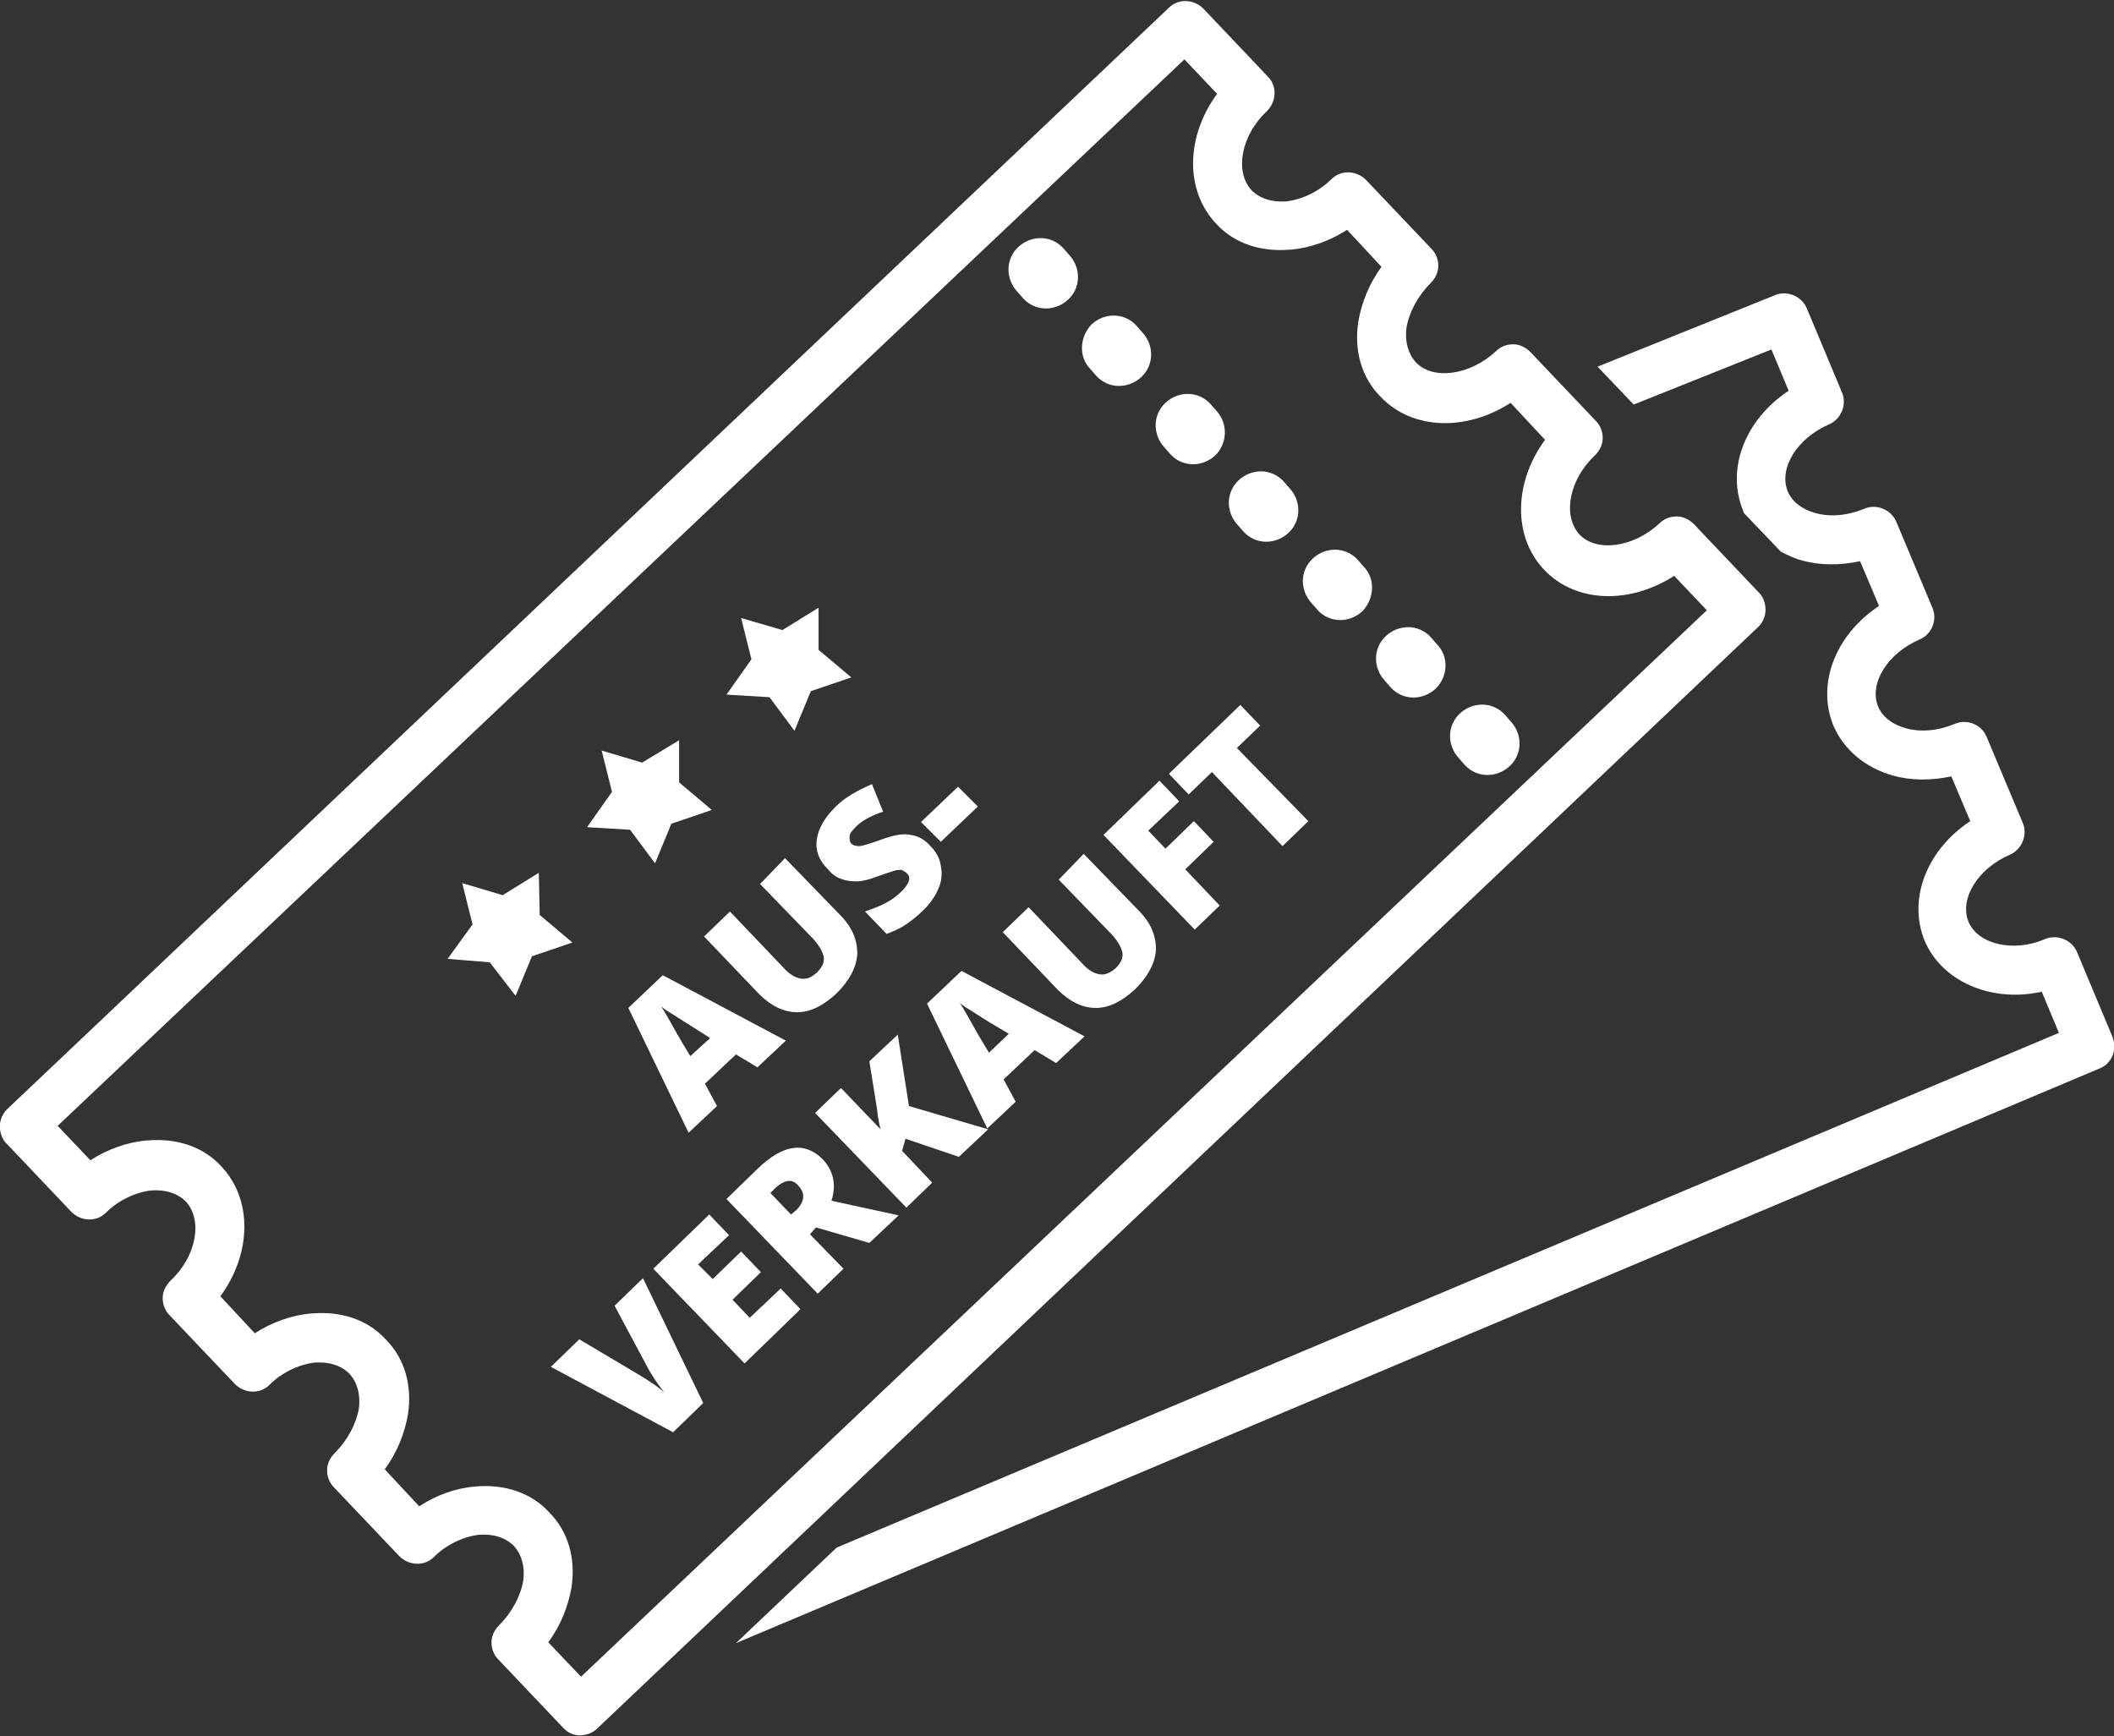 <svg xmlns="http://www.w3.org/2000/svg" viewBox="0 0 245.6 201.7"><rect x="0" y="0" width="245.6" height="201.7" fill="#333333" stroke="none"/><style>.st0{fill:#fff}.st2{display:inline}.st3{font-family:&apos;OpenSans-ExtraBold&apos;}.st4{font-size:21.384px}</style><g id="Ebene_1"><g id="XMLID_99_"><path id="XMLID_115_" class="st0" d="M118.9 34.7c1.4 1.5 3.7 1.5 5.2.1s1.5-3.7.1-5.2l-.7-.8c-1.4-1.5-3.7-1.5-5.2-.1s-1.5 3.7-.1 5.2l.7.8z"/><path id="XMLID_114_" class="st0" d="M126.7 42.9l.7.8c1.4 1.5 3.7 1.5 5.2.1s1.5-3.7.1-5.2l-.7-.8c-1.4-1.5-3.7-1.5-5.2-.1-1.4 1.5-1.5 3.8-.1 5.2z"/><path id="XMLID_113_" class="st0" d="M141.3 47.7l-.7-.8c-1.4-1.5-3.7-1.5-5.2-.1s-1.5 3.7-.1 5.2l.7.8c1.4 1.5 3.7 1.5 5.2.1 1.4-1.4 1.5-3.7.1-5.2z"/><path id="XMLID_112_" class="st0" d="M149.8 56.7l-.7-.8c-1.4-1.5-3.7-1.5-5.2-.1s-1.5 3.7-.1 5.2l.7.8c1.4 1.5 3.7 1.5 5.2.1s1.5-3.7.1-5.2z"/><path id="XMLID_111_" class="st0" d="M158.4 65.8l-.7-.8c-1.4-1.5-3.7-1.5-5.2-.1s-1.5 3.7-.1 5.2l.7.8c1.4 1.5 3.7 1.5 5.2.1 1.4-1.5 1.5-3.8.1-5.2z"/><path id="XMLID_110_" class="st0" d="M166.9 74.8l-.7-.8c-1.4-1.5-3.7-1.5-5.2-.1s-1.5 3.7-.1 5.2l.7.8c1.4 1.5 3.7 1.5 5.2.1 1.5-1.5 1.5-3.8.1-5.2z"/><path id="XMLID_109_" class="st0" d="M174.8 83c-1.4-1.5-3.7-1.5-5.2-.1s-1.5 3.7-.1 5.2l.7.8c1.4 1.5 3.7 1.5 5.2.1s1.5-3.7.1-5.2l-.7-.8z"/><path id="XMLID_108_" class="st0" d="M73.2 96.4l2.9 3.9 1.9-4.6 4.7-1.6-3.8-3.2V86l-4.3 2.6-4.7-1.4 1.2 4.8-2.9 4.1z"/><path id="XMLID_107_" class="st0" d="M89.4 81l2.9 3.9 1.9-4.6 4.7-1.6-3.8-3.2v-4.9l-4.2 2.6-4.8-1.4 1.2 4.8-2.9 4.1z"/><path id="XMLID_106_" class="st0" d="M56.9 111.8l3 3.9 1.9-4.6 4.7-1.6-3.8-3.2-.1-4.9-4.2 2.6-4.7-1.4 1.2 4.8-2.9 4z"/><path id="XMLID_101_" class="st0" d="M204.2 72.9c1-.9 1.2-2.4.5-3.6-.1-.2-.2-.3-.4-.5l-7.5-7.9c-.5-.5-1.2-.9-2-.9s-1.5.3-2 .8c-3 2.8-7.3 3.4-9.3 1.3-2-2.2-1.2-6.4 1.8-9.2.5-.5.9-1.2.9-2s-.3-1.5-.8-2l-7.6-8c-.5-.5-1.2-.9-2-.9s-1.5.3-2 .8c-3 2.8-7.3 3.4-9.3 1.3-.9-1-1.3-2.4-1.1-4 .3-1.8 1.3-3.7 2.8-5.2.5-.5.9-1.2.9-2s-.3-1.5-.8-2l-7.6-8c-1.1-1.1-2.9-1.2-4-.1-1.5 1.5-3.5 2.4-5.3 2.6-1.6.1-3-.3-4-1.3-2-2.2-1.2-6.4 1.8-9.2 1.1-1.1 1.2-2.9.1-4L139.8 1c-1.1-1.1-2.9-1.2-4-.1L.9 128.8c-1 .9-1.2 2.4-.5 3.6.1.2.2.3.4.5l7.5 7.9c1.1 1.1 2.9 1.2 4 .1 1.5-1.5 3.5-2.4 5.3-2.6 1.6-.1 3 .3 4 1.3 2 2.2 1.2 6.4-1.8 9.2-.5.5-.9 1.2-.9 2s.3 1.5.8 2l7.6 8c1.1 1.1 2.9 1.2 4 .1 1.5-1.5 3.5-2.4 5.3-2.6 1.6-.1 3 .3 4 1.3.9 1 1.3 2.4 1.1 4-.3 1.8-1.3 3.7-2.8 5.2-.5.5-.9 1.2-.9 2s.3 1.5.8 2l7.6 8c1.1 1.1 2.9 1.2 4 .1 1.5-1.5 3.5-2.4 5.3-2.6 1.6-.1 3 .3 4 1.3.9 1 1.3 2.4 1.1 4-.3 1.8-1.3 3.7-2.8 5.2-.5.5-.9 1.2-.9 2s.3 1.5.8 2l7.5 7.9c.6.7 1.5 1 2.3.9.6-.1 1.2-.3 1.7-.8L204.2 72.9zM67.5 194.8l-3.8-4c1.4-1.9 2.3-4.1 2.7-6.4.5-3.4-.4-6.5-2.6-8.7-2.1-2.3-5.2-3.3-8.6-3-2.3.2-4.5 1-6.5 2.3l-4-4.3c1.4-1.9 2.3-4.1 2.7-6.4.5-3.4-.4-6.5-2.6-8.7-2.1-2.3-5.2-3.3-8.6-3h-.1c-2.2.2-4.5 1-6.5 2.3l-4-4.3c3.6-4.9 3.8-11.2.1-15.1-2.1-2.3-5.2-3.3-8.6-3H17c-2.2.2-4.5 1-6.5 2.3l-3.8-4L137.6 6.9l3.8 4c-3.6 4.9-3.8 11.2-.1 15.1 2.1 2.3 5.2 3.3 8.6 3h.1c2.2-.2 4.5-1 6.5-2.3l4 4.3c-1.4 1.9-2.3 4.1-2.7 6.4-.5 3.4.4 6.5 2.6 8.7 3.7 3.9 10 4 15.1.7l4 4.3c-3.6 4.9-3.8 11.2-.1 15.1 3.7 3.9 10 4 15.1.7l3.8 4L67.5 194.8z"/><path id="XMLID_100_" class="st0" d="M245.4 120.4l-4.1-9.8c-.6-1.4-2.3-2.1-3.7-1.5-3.7 1.6-7.8.6-8.9-2-1.1-2.7 1.1-6.2 4.8-7.8 1.4-.6 2.1-2.3 1.5-3.7l-4.2-10c-.3-.7-.8-1.2-1.5-1.5-.7-.3-1.5-.3-2.2 0-1.9.8-4 1-5.7.5-1.5-.4-2.7-1.3-3.2-2.5-1.1-2.7 1.1-6.2 4.8-7.8.7-.3 1.2-.8 1.5-1.5.3-.7.3-1.5 0-2.2l-4.2-10c-.6-1.4-2.3-2.1-3.7-1.5-1.9.8-4 1-5.7.5-1.5-.4-2.7-1.3-3.2-2.5-1.1-2.7 1.1-6.2 4.8-7.8 1.4-.6 2.1-2.3 1.5-3.7l-4.1-9.8c-.6-1.4-2.3-2.1-3.7-1.5l-20.6 8.3 4.2 4.4 16-6.4 2 4.8c-5 3.3-7.3 9-5.3 13.9 0 .1.1.2.1.3l4.3 4.5c.8.4 1.6.8 2.4 1 2.1.6 4.5.6 6.8.1l2.2 5.2c-5 3.3-7.3 9-5.3 13.9 1.2 2.8 3.7 4.9 6.9 5.8 2.1.6 4.5.6 6.8.1l2.2 5.2c-5 3.3-7.3 9-5.3 13.9 2 4.7 7.6 7.1 13.2 6 .1 0 .2 0 .4-.1l2 4.8-142 59.8-11.7 11.1L244 124.1c1.4-.6 2-2.2 1.4-3.7z"/></g><g id="XMLID_17_"><path id="XMLID_18_" class="st0" d="M88 124l-2.5-1.5-3.6 3.4 1.4 2.6-3.3 3.1-7-14.5 4-3.8 14.3 7.6L88 124zm-5.5-3.4l-2.2-1.4c-.5-.3-1.1-.7-1.9-1.2-.8-.5-1.3-.8-1.6-1.1.2.3.5.8.9 1.5s1.2 2.2 2.5 4.3l2.3-2.1z"/><path id="XMLID_21_" class="st0" d="M91.2 99.7l6.4 6.6c1.4 1.4 2 2.9 2 4.5-.1 1.6-.9 3.1-2.4 4.6-1.5 1.4-3 2.2-4.6 2.2-1.5 0-3-.7-4.4-2.1l-6.4-6.7 3-2.9 6.2 6.5c.7.8 1.4 1.2 2.1 1.3s1.2-.2 1.8-.7c.6-.6.9-1.2.8-1.8-.1-.6-.5-1.3-1.2-2.1l-6.2-6.4 2.9-3z"/><path id="XMLID_23_" class="st0" d="M108.1 98.3c.7.7 1.1 1.5 1.2 2.3.2.9.1 1.8-.3 2.7s-1 1.8-1.9 2.6c-.7.7-1.4 1.2-2 1.6-.6.4-1.3.7-2.1 1l-2.5-2.6c.8-.3 1.7-.6 2.4-1 .8-.4 1.4-.9 1.9-1.4.4-.4.7-.8.8-1.2.1-.4 0-.6-.3-.9-.1-.1-.3-.2-.5-.3s-.4 0-.7 0c-.3.1-1 .3-2.1.7-1 .4-1.9.6-2.5.6-.7 0-1.3-.1-1.8-.3-.6-.2-1.1-.6-1.6-1.2-1-1-1.4-2.2-1.2-3.4.2-1.3.9-2.5 2.2-3.8 1.1-1.1 2.6-1.9 4.2-2.6l1.3 3.2c-1.5.5-2.6 1.1-3.3 1.9-.4.4-.6.7-.6 1 0 .3 0 .6.2.8.2.2.5.3.9.3s1.3-.3 2.7-.8c1.4-.5 2.5-.7 3.3-.5.8.1 1.6.5 2.3 1.3z"/><path id="XMLID_25_" class="st0" d="M109.3 97.8l-2.3-2.3 4.3-4.1 2.3 2.3-4.3 4.1z"/><path id="XMLID_27_" class="st0" d="M71.4 151.7l3.3-3.2 7 14.5-3.5 3.4-14.2-7.6 3.3-3.2 6.9 4.1c1.5.9 2.5 1.6 3 2.1-.3-.4-.7-.9-1.1-1.5-.4-.6-.7-1.1-.9-1.5l-3.8-7.1z"/><path id="XMLID_29_" class="st0" d="M93 152.1l-6.5 6.3-10.6-11 6.5-6.3 2.3 2.4-3.6 3.4 1.7 1.7 3.3-3.2 2.3 2.4-3.3 3.2 2 2.1 3.6-3.4 2.3 2.4z"/><path id="XMLID_31_" class="st0" d="M94.1 143.4l3.9 4-3 2.9-10.6-11 3.6-3.5c3-2.9 5.5-3.2 7.6-1.1 1.2 1.3 1.6 2.9 1 4.8l7.8 1.7-3.4 3.2-6.2-1.8-.7.8zm-2.2-2.3l.6-.5c1-1 1.1-2 .2-2.9-.7-.8-1.6-.6-2.6.3l-.6.6 2.4 2.5z"/><path id="XMLID_34_" class="st0" d="M114.8 131.2l-3.4 3.2-6.2-2.1-.4 1.4 3.5 3.7-3 2.9-10.6-11 3-2.9 4.6 4.8c-.1-.4-.3-1.2-.4-2.3l-.9-5.6 3.3-3.1 1.3 8.3 9.2 2.7z"/><path id="XMLID_36_" class="st0" d="M122.7 123.5l-2.5-1.5-3.6 3.4 1.4 2.6-3.3 3.1-7-14.5 4-3.8 14.3 7.6-3.3 3.1zm-5.5-3.4l-2.2-1.3c-.5-.3-1.1-.7-1.9-1.2-.8-.5-1.3-.8-1.6-1.1.2.3.5.8.9 1.5s1.2 2.2 2.5 4.3l2.3-2.2z"/><path id="XMLID_39_" class="st0" d="M125.9 99.2l6.4 6.6c1.4 1.4 2 2.9 2 4.5-.1 1.6-.9 3.1-2.4 4.6-1.5 1.4-3 2.2-4.6 2.2-1.5 0-3-.7-4.4-2.1l-6.4-6.7 3-2.9 6.2 6.5c.7.8 1.4 1.2 2.1 1.3.6.1 1.2-.2 1.8-.7.6-.6.9-1.2.8-1.8-.1-.6-.5-1.3-1.2-2.1l-6.2-6.4 2.9-3z"/><path id="XMLID_41_" class="st0" d="M141.7 105.2l-2.9 2.8-10.6-11 6.5-6.3 2.3 2.4-3.6 3.4 2 2.1 3.3-3.2 2.3 2.4-3.3 3.2 4 4.2z"/><path id="XMLID_43_" class="st0" d="M152 95.4l-3 2.9-8.2-8.6-2.7 2.6-2.3-2.4 8.3-8 2.3 2.4-2.7 2.6 8.3 8.5z"/></g></g></svg>